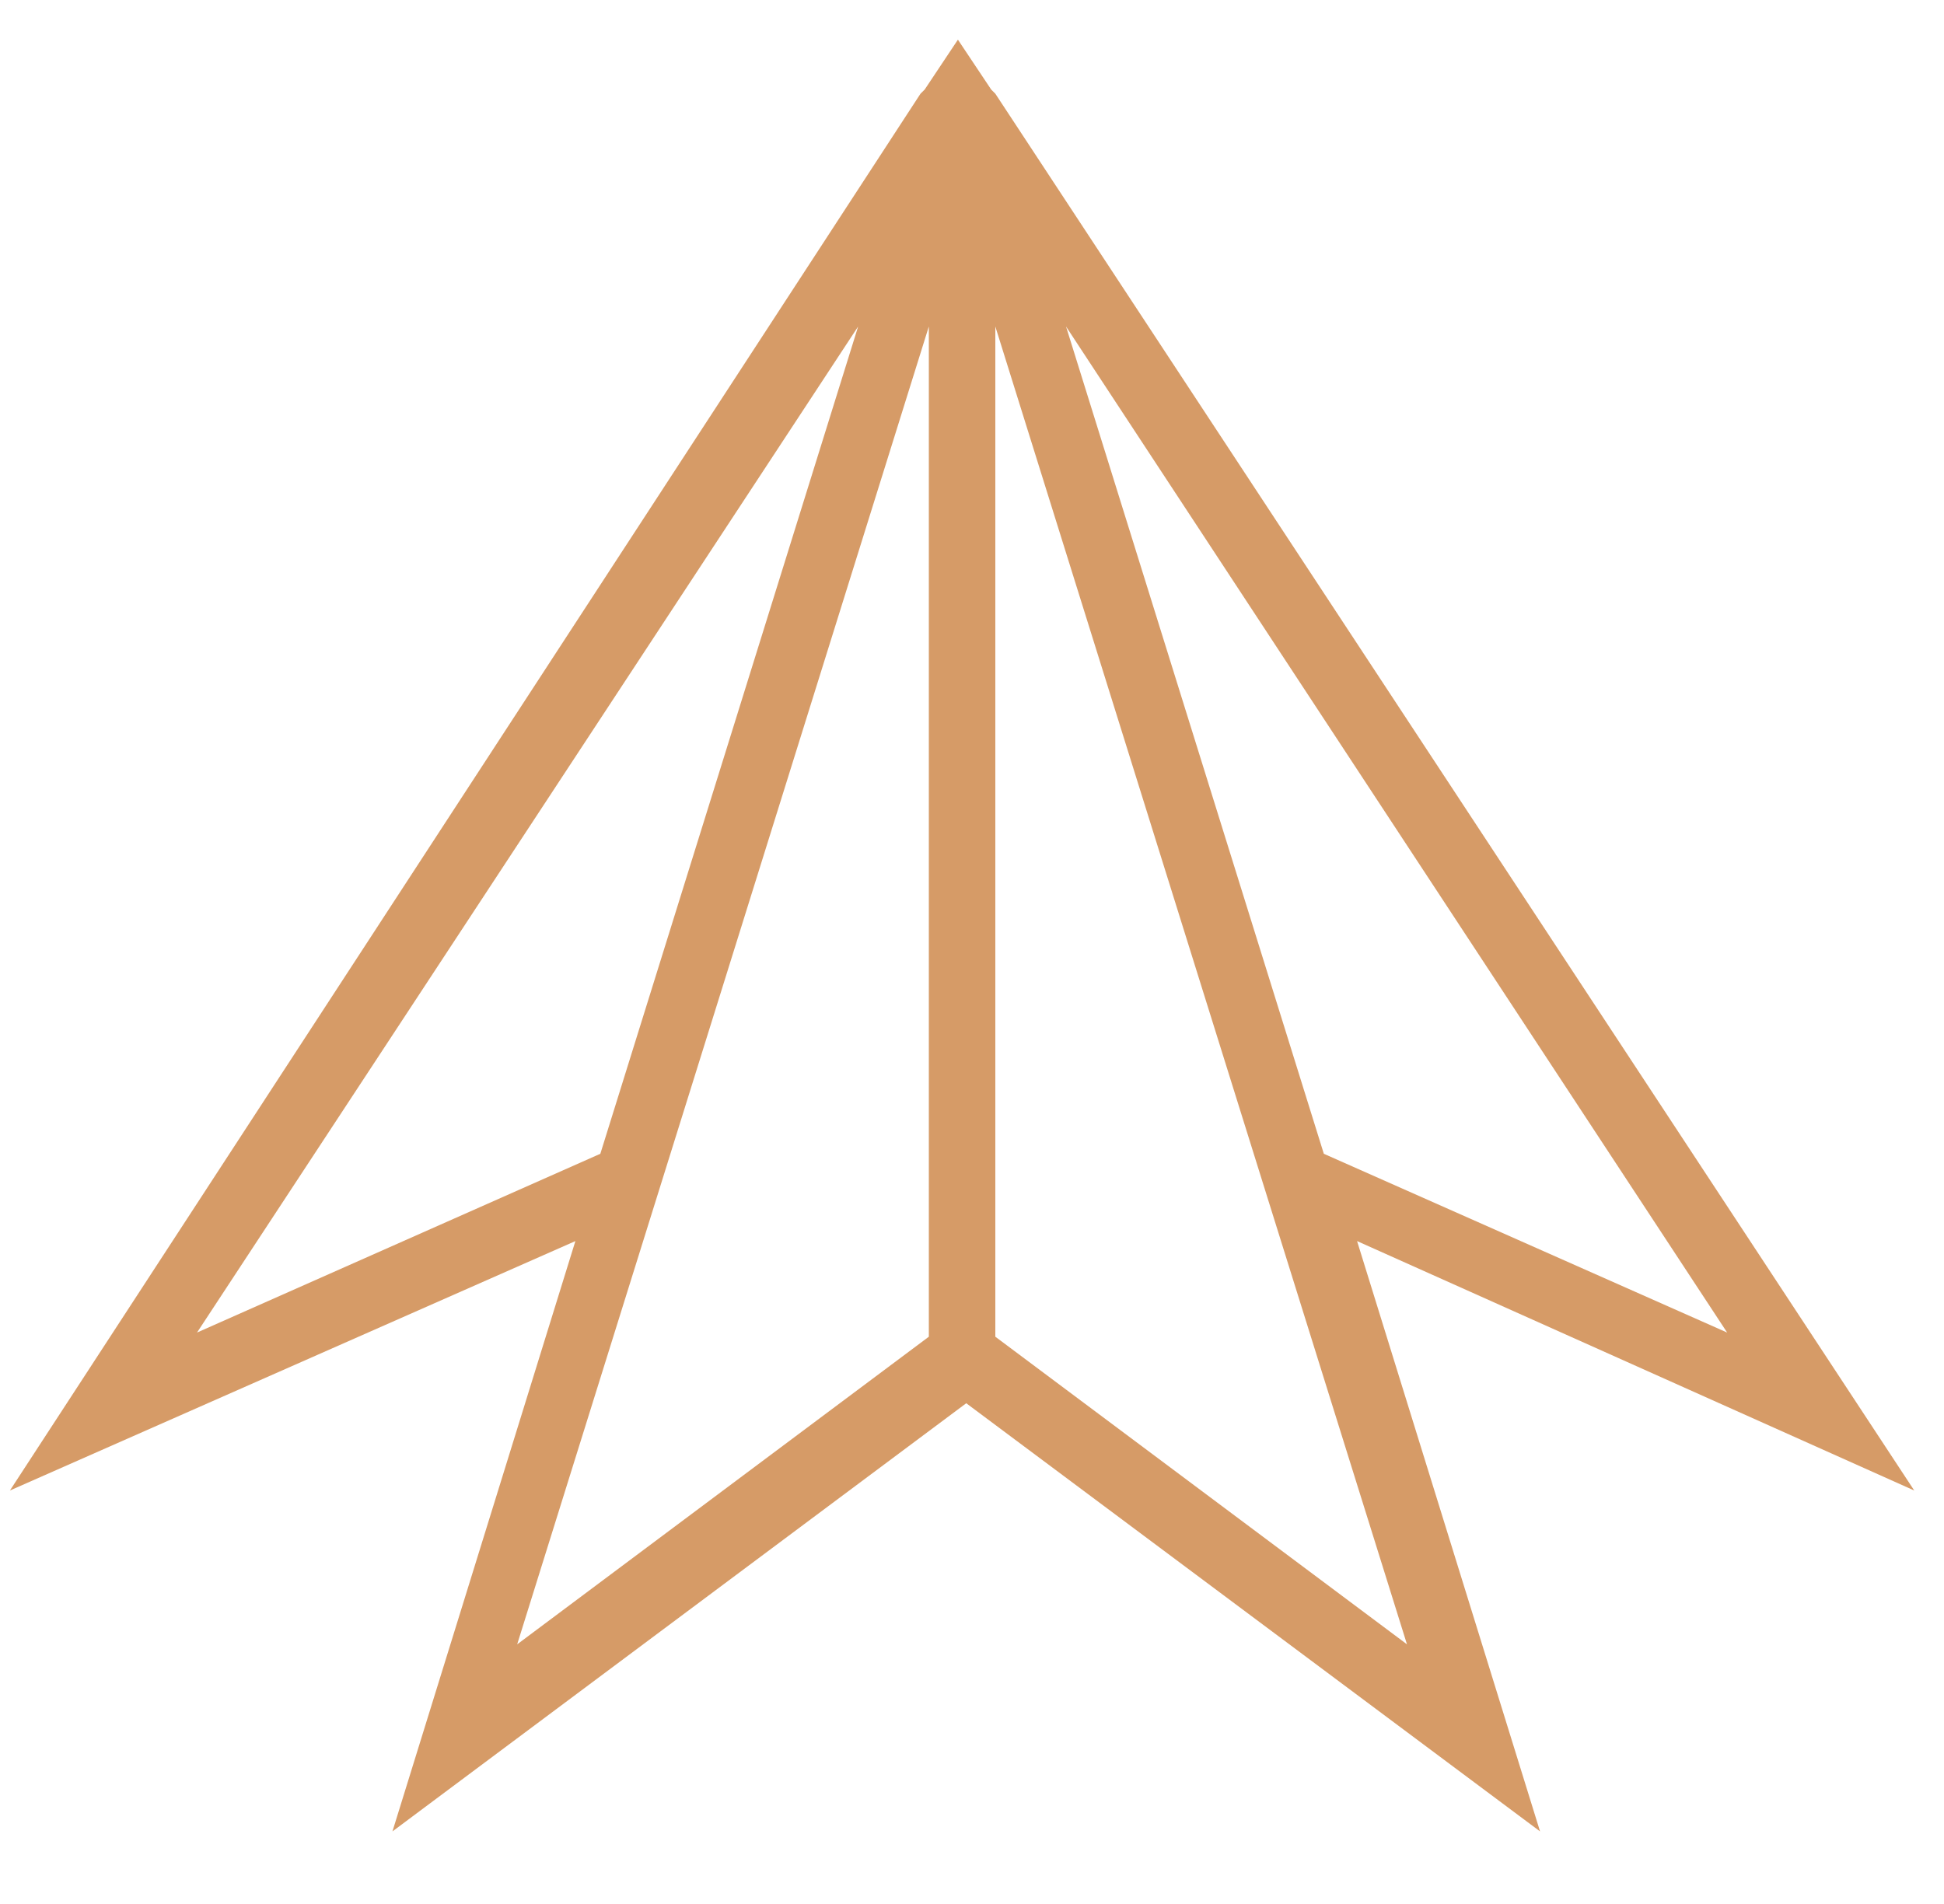 <svg width="49" height="48" viewBox="0 0 49 48" fill="none" xmlns="http://www.w3.org/2000/svg">
<path d="M48.25 37.576L25.088 2.362L24.984 2.258L24.145 1L23.307 2.258L23.202 2.362L0.25 37.576L14.503 31.288L9.892 46.17L24.355 35.376L38.818 46.17L34.206 31.288L48.25 37.576ZM4.966 33.594L21.63 8.231L15.132 29.087L4.966 33.594ZM23.412 8.231V33.699L13.036 41.454L23.412 8.231ZM35.464 41.454L25.088 33.699V8.231L35.464 41.454ZM26.87 8.231L43.534 33.594L33.368 29.087L26.87 8.231Z" fill="#D69B67"/>
</svg>
